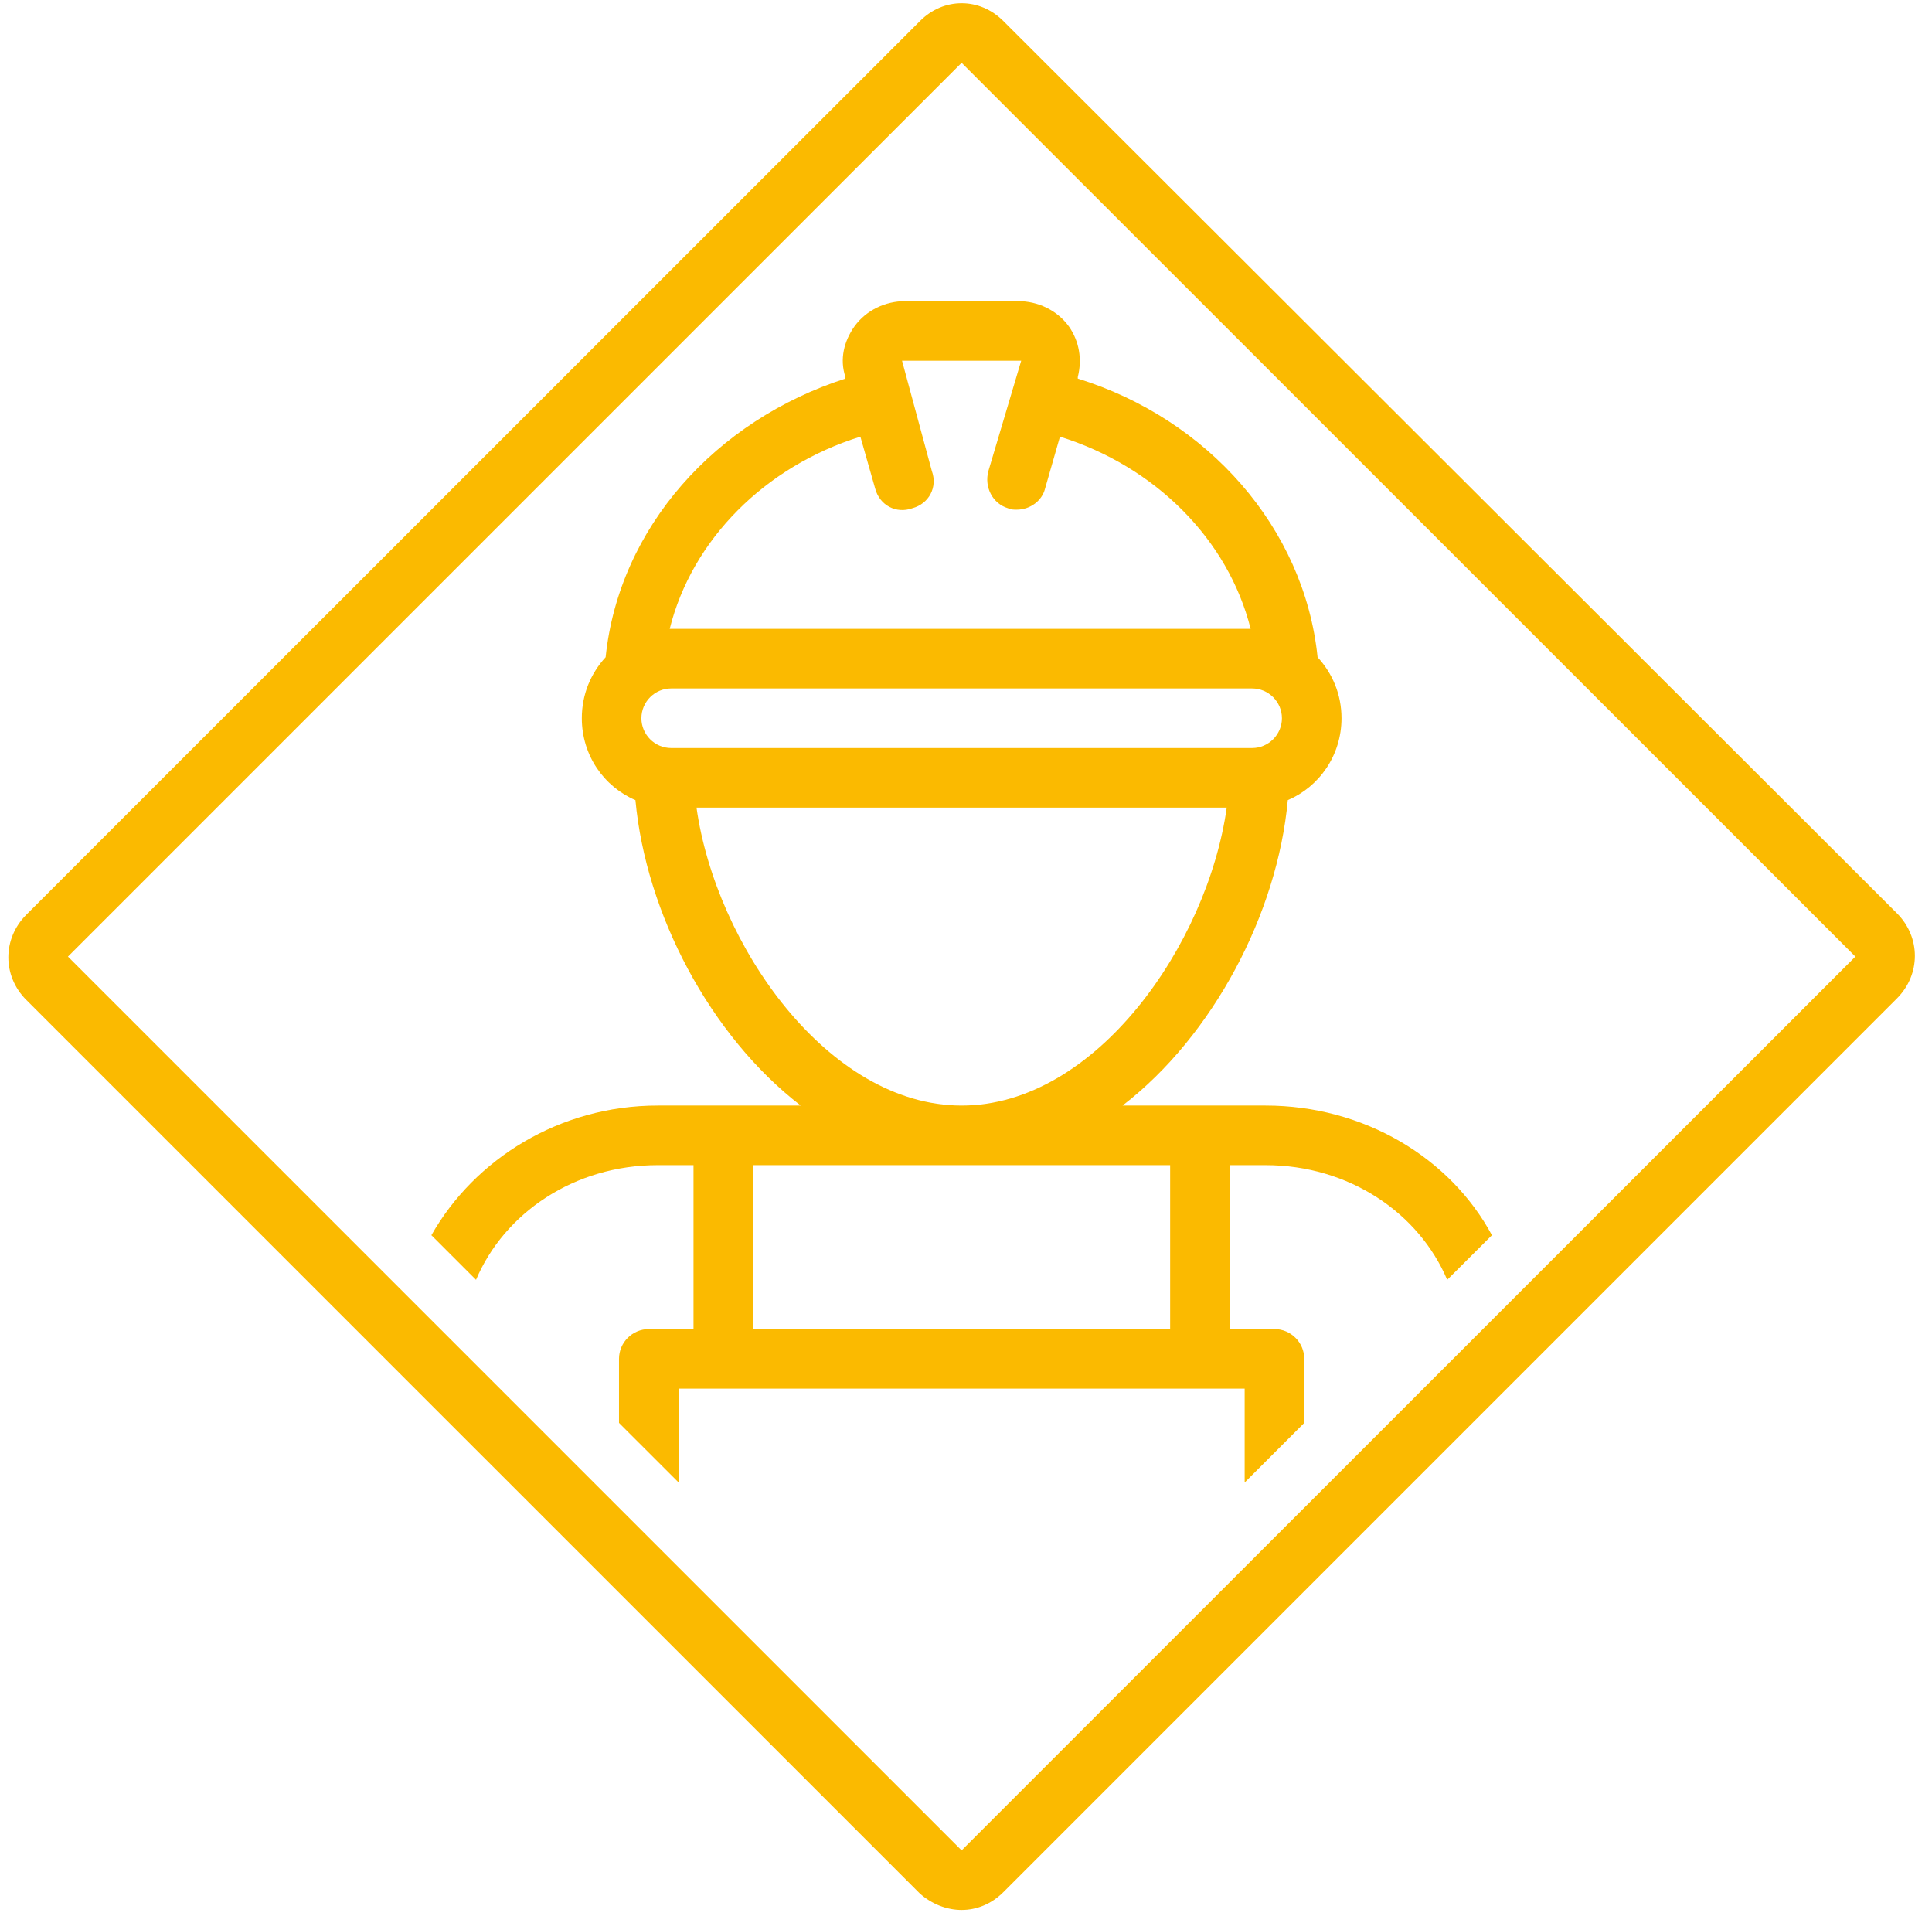 <svg xmlns="http://www.w3.org/2000/svg" xmlns:xlink="http://www.w3.org/1999/xlink" width="101" zoomAndPan="magnify" viewBox="0 0 75.75 75" height="100" preserveAspectRatio="xMidYMid meet" version="1.0"><defs><clipPath id="557640b59e"><path d="M 0 0.125 L 75.5 0.125 L 75.5 74.875 L 0 74.875 Z M 0 0.125 " clip-rule="nonzero"/></clipPath></defs><path fill="#fbba00" d="M 33.5 12.797 C 33.09 13.379 32.914 14.082 33.148 14.781 L 33.148 14.84 C 28.066 16.477 24.27 20.68 23.746 25.762 C 23.16 26.402 22.812 27.223 22.812 28.156 C 22.812 29.617 23.688 30.844 24.914 31.367 C 25.324 35.805 27.832 40.594 31.395 43.34 L 25.789 43.34 C 21.934 43.34 18.605 45.441 16.914 48.422 L 18.664 50.172 C 19.773 47.547 22.52 45.676 25.789 45.676 L 27.191 45.676 L 27.191 52.102 L 25.441 52.102 C 24.797 52.102 24.27 52.625 24.27 53.27 L 24.27 55.781 L 26.609 58.117 L 26.609 54.438 L 48.801 54.438 L 48.801 58.117 L 51.137 55.781 L 51.137 53.27 C 51.137 52.625 50.609 52.102 49.969 52.102 L 48.215 52.102 L 48.215 45.676 L 49.617 45.676 C 52.887 45.676 55.633 47.547 56.742 50.172 L 58.496 48.422 C 56.859 45.383 53.473 43.34 49.617 43.34 L 44.012 43.34 C 47.574 40.594 50.086 35.805 50.492 31.367 C 51.719 30.844 52.598 29.617 52.598 28.156 C 52.598 27.223 52.246 26.402 51.66 25.762 C 51.137 20.68 47.34 16.418 42.258 14.84 L 42.258 14.781 C 42.434 14.082 42.316 13.379 41.91 12.797 C 41.441 12.152 40.684 11.805 39.922 11.805 L 35.484 11.805 C 34.727 11.805 33.965 12.152 33.5 12.797 Z M 45.879 45.676 L 45.879 52.102 L 29.527 52.102 L 29.527 45.676 Z M 37.703 43.34 C 32.449 43.34 28.066 37.031 27.309 31.66 L 48.098 31.66 C 47.34 37.031 42.961 43.34 37.703 43.34 Z M 50.262 28.156 C 50.262 28.797 49.734 29.324 49.094 29.324 L 26.316 29.324 C 25.672 29.324 25.148 28.797 25.148 28.156 C 25.148 27.512 25.672 26.988 26.316 26.988 L 49.094 26.988 C 49.734 26.988 50.262 27.512 50.262 28.156 Z M 40.039 14.141 L 38.754 18.461 C 38.578 19.105 38.93 19.746 39.516 19.922 C 39.633 19.98 39.746 19.98 39.863 19.98 C 40.391 19.98 40.855 19.629 40.973 19.16 L 41.559 17.117 C 45.297 18.285 48.156 21.148 49.035 24.652 L 26.258 24.652 C 27.133 21.148 29.996 18.285 33.734 17.117 L 34.316 19.16 C 34.492 19.805 35.133 20.156 35.777 19.922 C 36.418 19.746 36.77 19.105 36.535 18.461 L 35.367 14.141 C 35.367 14.141 35.426 14.141 35.484 14.141 L 39.922 14.141 C 39.98 14.141 39.98 14.141 40.039 14.141 Z M 40.039 14.141 " fill-opacity="1" fill-rule="nonzero"/><g clip-path="url(#557640b59e)"><path fill="#fbba00" d="M 39.34 0.824 C 38.871 0.355 38.289 0.125 37.703 0.125 C 37.121 0.125 36.535 0.355 36.07 0.824 L 1.027 35.863 C 0.094 36.801 0.094 38.258 1.027 39.195 L 36.07 74.234 C 36.535 74.645 37.121 74.875 37.703 74.875 C 38.289 74.875 38.871 74.645 39.34 74.176 L 74.379 39.137 C 75.312 38.199 75.312 36.742 74.379 35.805 Z M 37.703 72.539 L 2.664 37.5 L 37.703 2.461 L 72.746 37.5 Z M 37.703 72.539 " fill-opacity="1" fill-rule="nonzero"/></g></svg>